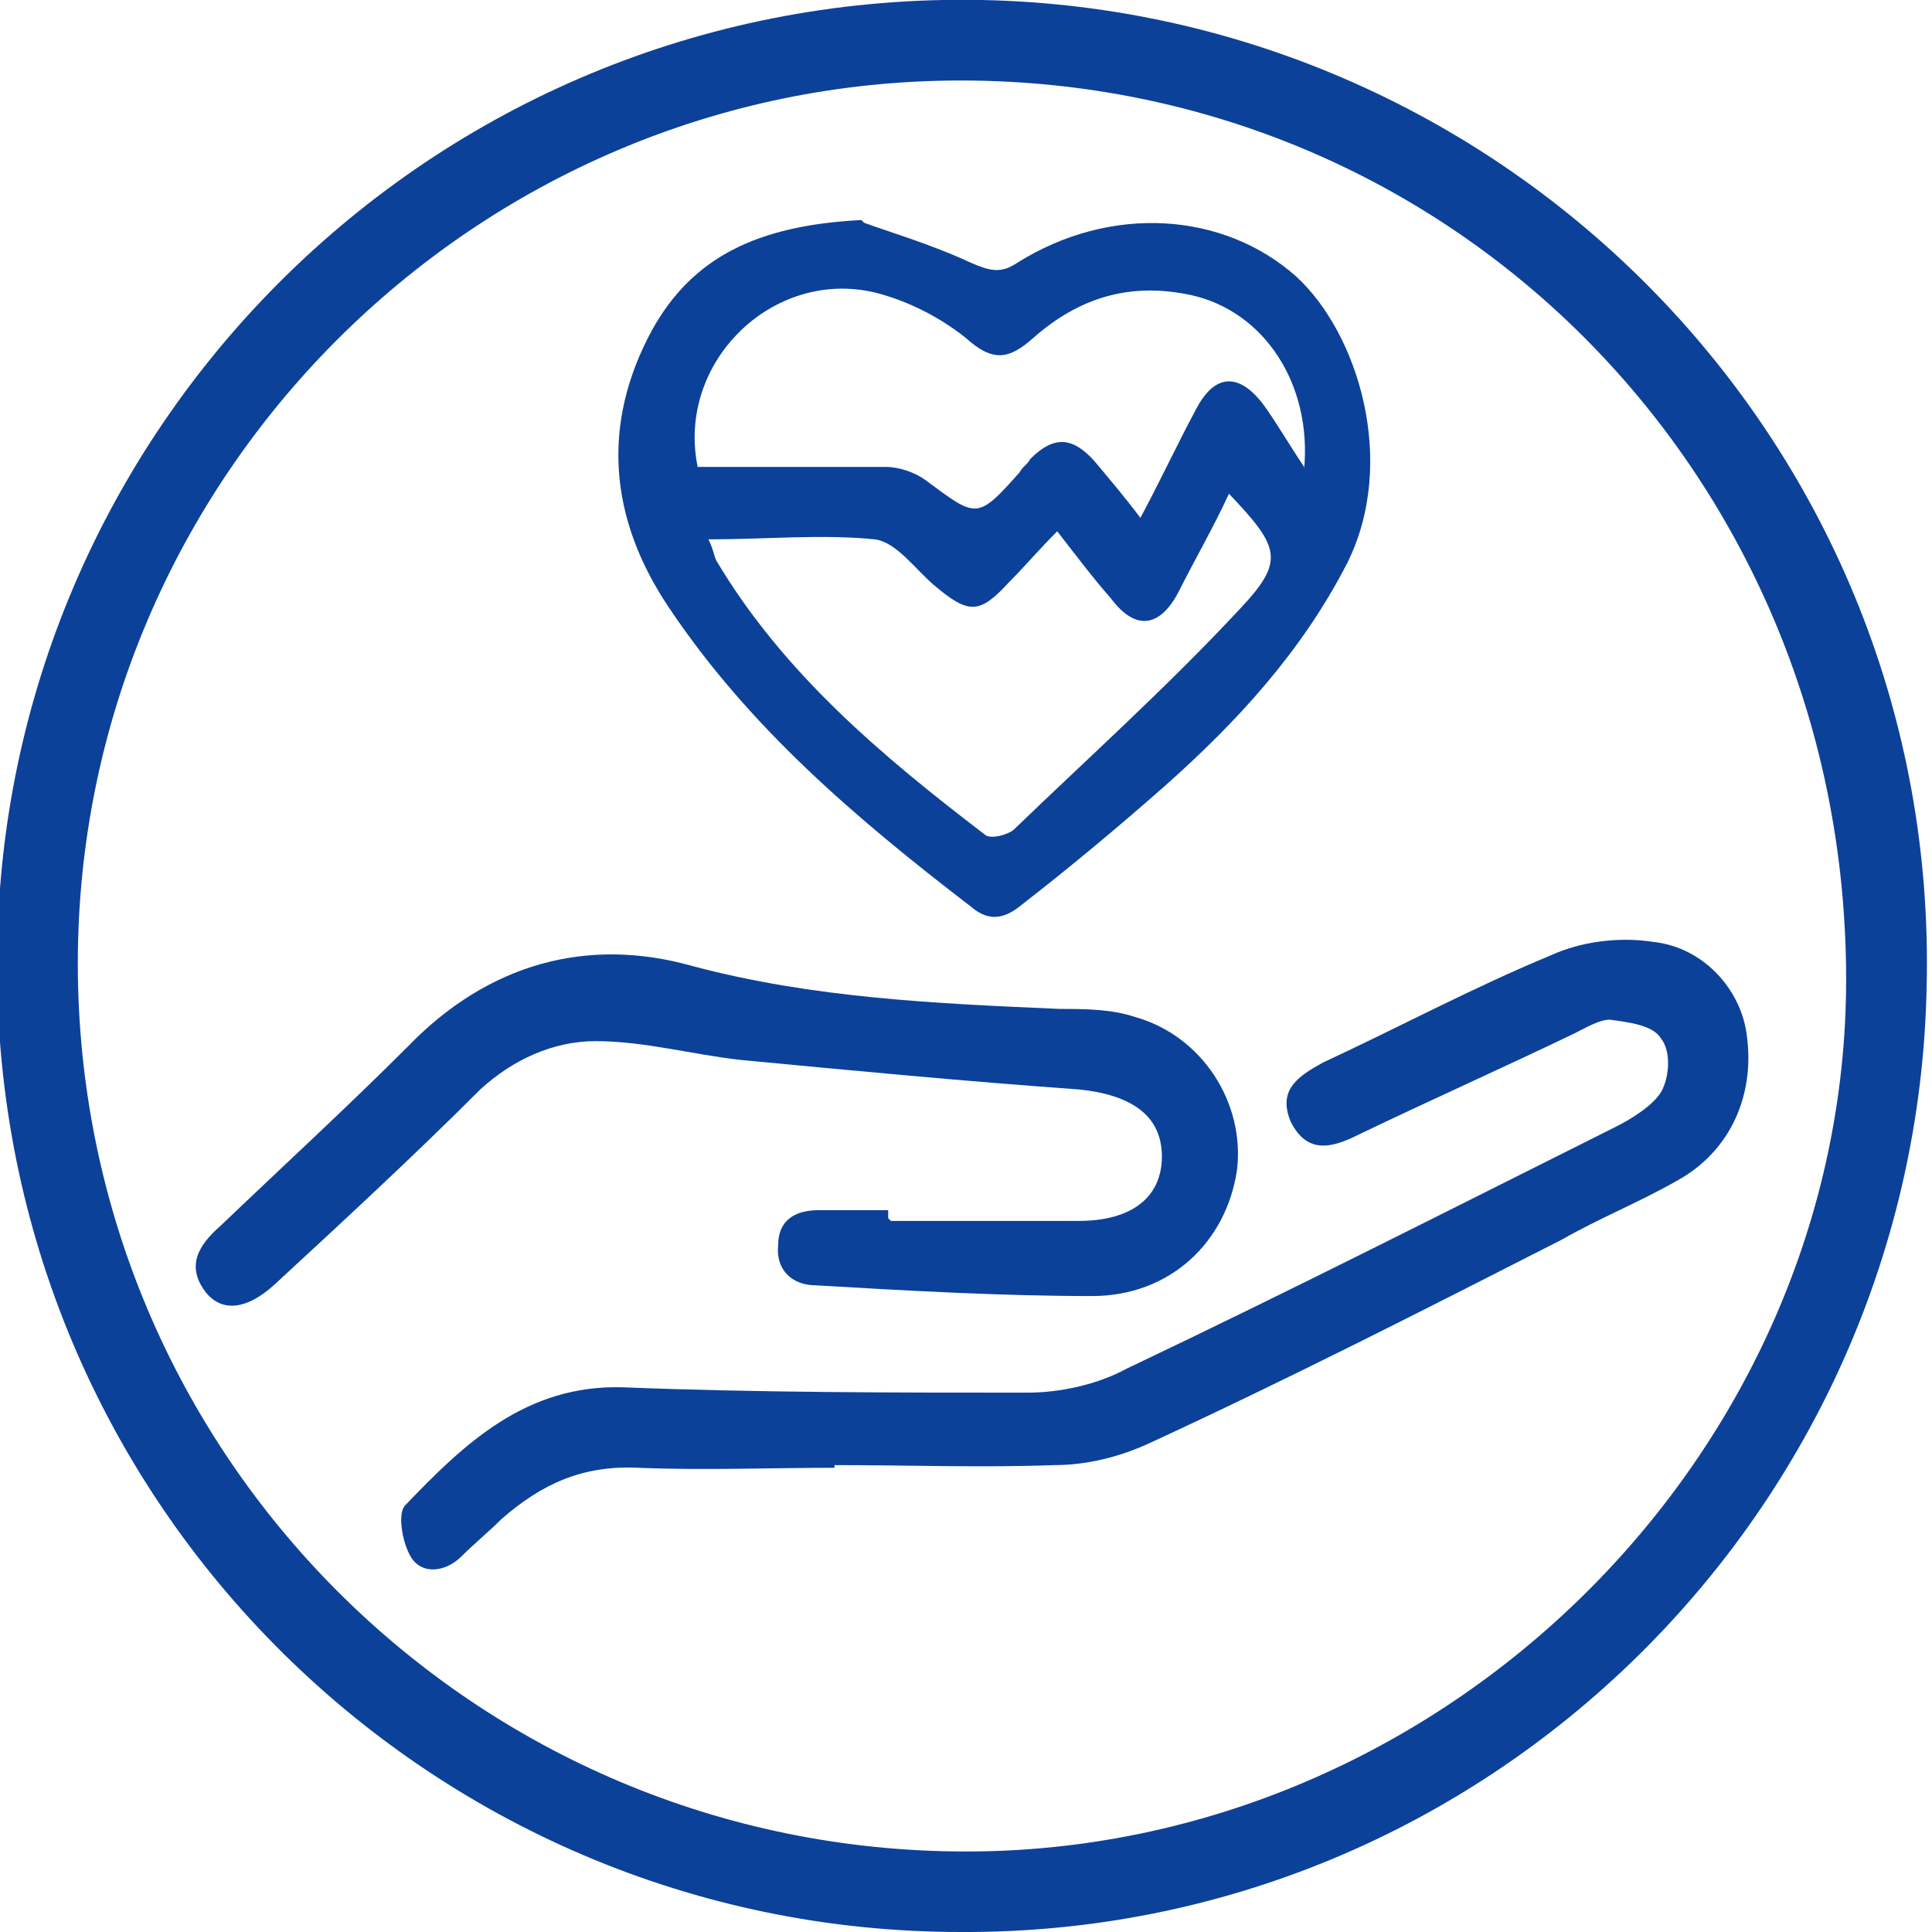 <?xml version="1.0" encoding="UTF-8"?>
<svg id="Calque_1" data-name="Calque 1" xmlns="http://www.w3.org/2000/svg" version="1.1" viewBox="0 0 72 72">
  <defs>
    <style>
      .cls-1 {
        fill: #0c419a;
        stroke-width: 0px;
      }
    </style>
  </defs>
  <path class="cls-1" d="M35.8,72C15.9,72-.5,55.7-.1,35.3.2,15.7,16.4-.4,36.6,0c19.6.4,35.7,16.6,35.2,36.8-.4,19.5-16.4,35.3-36,35.2ZM35.8,3c-18.1,0-32.9,14.8-32.9,32.9,0,18.3,14.8,33.1,33.1,33.1,17.8,0,32.8-14.8,32.8-32.5,0-18.7-14.6-33.5-33-33.5Z"/>
  <path class="cls-1" d="M32.2,8.3c.8.3,2.5.8,4,1.5.7.3,1.1.4,1.7,0,3.5-2.2,7.7-1.9,10.4.5,2.3,2.1,3.8,6.9,1.9,10.7-1.7,3.3-4.1,5.9-6.8,8.3-1.7,1.5-3.5,3-5.3,4.4-.6.5-1.2.7-1.9.1-4.3-3.3-8.3-6.7-11.3-11.2-2.2-3.3-2.5-6.8-.6-10.3,1.5-2.7,3.9-3.9,7.8-4.1ZM48.6,17.5c.3-3.2-1.5-5.9-4.2-6.5-2.3-.5-4.2.1-5.9,1.6-.9.8-1.5.9-2.5,0-1-.8-2.2-1.4-3.4-1.7-3.8-.9-7.4,2.6-6.6,6.5,2.3,0,4.6,0,7,0,.5,0,1.1.2,1.5.5,1.9,1.4,1.9,1.5,3.5-.3.1-.2.3-.3.4-.5.9-.9,1.6-.8,2.4.1.5.6,1.1,1.3,1.7,2.1.8-1.5,1.4-2.8,2.1-4.1.7-1.3,1.6-1.3,2.5-.1.5.7.9,1.4,1.5,2.3ZM45.8,18.4c-.6,1.3-1.3,2.5-1.9,3.7-.7,1.3-1.6,1.4-2.5.2-.7-.8-1.3-1.6-2-2.5-.7.7-1.2,1.3-1.8,1.9-1.1,1.2-1.5,1.2-2.8.1-.7-.6-1.4-1.6-2.2-1.7-2-.2-4,0-6.2,0,.2.4.2.6.3.8,2.5,4.2,6.2,7.3,10,10.2.2.2.9,0,1.1-.2,2.8-2.7,5.7-5.3,8.4-8.2,1.7-1.8,1.5-2.3-.4-4.3Z"/>
  <path class="cls-1" d="M31.1,54.7c-2.4,0-4.9.1-7.3,0-2.1-.1-3.6.6-5.1,1.9-.5.5-1,.9-1.5,1.4-.6.6-1.5.7-1.9,0-.3-.5-.5-1.6-.2-1.9,2.2-2.3,4.5-4.5,8.1-4.4,5,.2,10.1.2,15.1.2,1.2,0,2.6-.3,3.7-.9,6.1-2.9,12.2-6,18.2-9,.6-.3,1.4-.8,1.7-1.3.3-.5.4-1.5,0-2-.3-.5-1.2-.6-1.9-.7-.4,0-.9.3-1.3.5-2.7,1.3-5.4,2.5-8.1,3.8-1,.5-1.9.7-2.5-.5-.5-1.2.3-1.7,1.2-2.2,2.8-1.3,5.6-2.8,8.5-4,1.1-.5,2.5-.7,3.8-.5,1.9.2,3.3,1.8,3.5,3.5.3,2.2-.6,4.3-2.6,5.4-1.4.8-2.9,1.4-4.3,2.2-5.1,2.6-10.2,5.2-15.4,7.6-1.1.5-2.3.8-3.5.8-2.7.1-5.5,0-8.2,0,0,0,0,0,0,0Z"/>
  <path class="cls-1" d="M33.2,45.5c2.3,0,4.7,0,7,0,2,0,3.1-.9,3.1-2.4,0-1.5-1.1-2.3-3.1-2.5-4.2-.3-8.4-.7-12.6-1.1-1.8-.2-3.6-.7-5.4-.7-1.6,0-3.1.7-4.3,1.8-2.5,2.5-5.1,4.9-7.7,7.3-1,.9-1.9,1-2.5.3-.8-1-.3-1.8.5-2.5,2.3-2.2,4.7-4.4,7-6.7,3-3.1,6.7-4.1,10.6-3,4.5,1.2,9.1,1.4,13.7,1.6.9,0,1.9,0,2.8.3,2.5.7,4.1,3.2,3.8,5.7-.4,2.7-2.5,4.7-5.4,4.7-3.4,0-6.9-.2-10.3-.4-.9,0-1.5-.6-1.4-1.5,0-.9.6-1.3,1.5-1.3.9,0,1.7,0,2.6,0,0,0,0,.2,0,.3Z"/>
</svg>